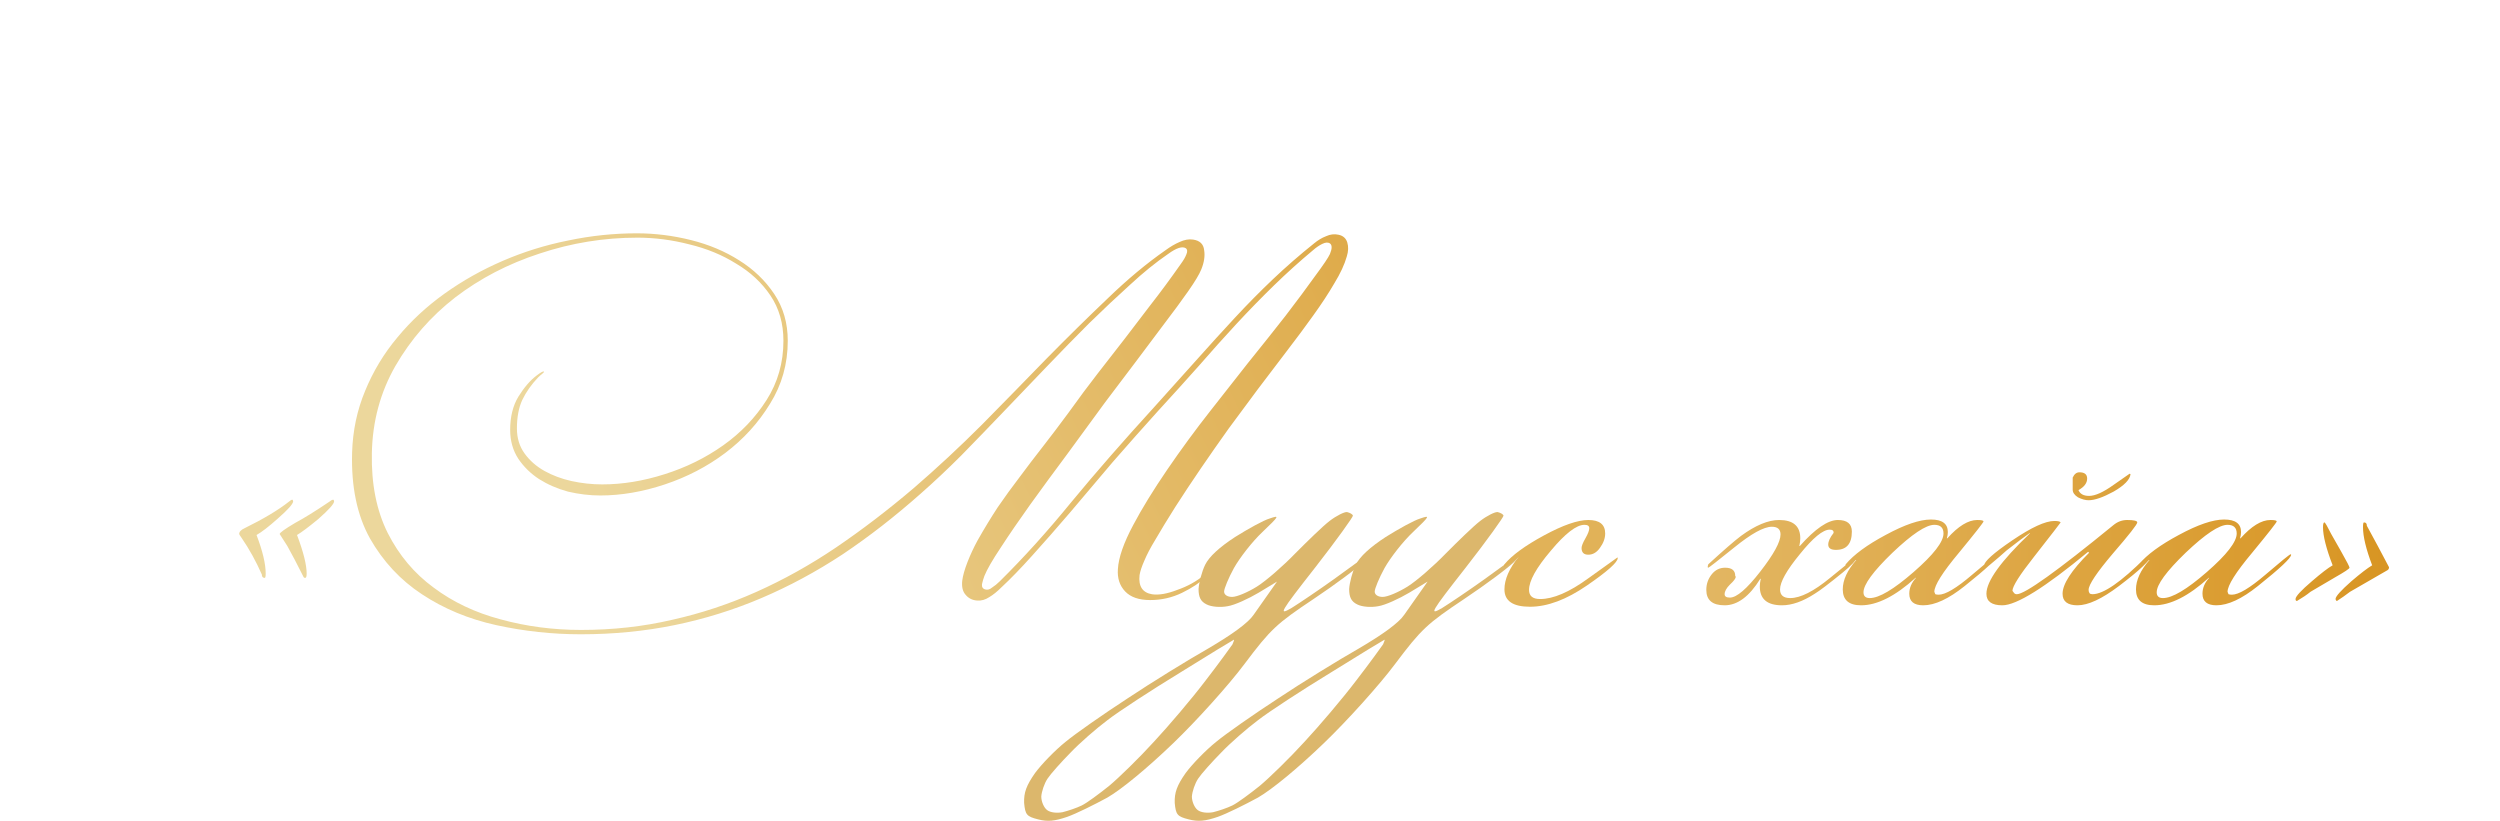 <?xml version="1.0" encoding="UTF-8"?> <svg xmlns="http://www.w3.org/2000/svg" width="332" height="109" viewBox="0 0 332 109" fill="none"><path d="M246.502 74.112C246.502 74.411 245.905 75.051 244.71 76.032C242.875 77.525 241.638 78.464 240.998 78.848C239.419 79.872 237.969 80.384 236.646 80.384C234.683 80.384 233.702 79.552 233.702 77.888C233.702 77.589 233.745 77.248 233.83 76.864H233.766C232.315 79.211 230.737 80.384 229.03 80.384C227.409 80.384 226.598 79.701 226.598 78.336C226.598 77.568 226.833 76.885 227.302 76.288C227.771 75.691 228.369 75.392 229.094 75.392C229.99 75.392 230.438 75.755 230.438 76.48C230.481 76.523 230.502 76.565 230.502 76.608C230.502 76.821 230.246 77.163 229.734 77.632C229.265 78.101 229.03 78.528 229.03 78.912C229.03 79.211 229.265 79.36 229.734 79.36C230.63 79.36 231.974 78.208 233.766 75.904C235.558 73.6 236.454 71.957 236.454 70.976C236.454 70.293 236.07 69.952 235.302 69.952C234.235 69.952 232.571 70.869 230.31 72.704C228.091 74.496 226.939 75.392 226.854 75.392C226.811 75.392 226.79 75.371 226.79 75.328V75.2C226.79 75.2 226.811 75.115 226.854 74.944C228.902 73.067 230.353 71.808 231.206 71.168C233.126 69.76 234.811 69.056 236.262 69.056C238.139 69.056 239.078 69.867 239.078 71.488C239.078 71.787 239.035 72.128 238.95 72.512H239.014C241.062 70.208 242.747 69.056 244.07 69.056C245.307 69.056 245.926 69.568 245.926 70.592C245.926 72.213 245.222 73.024 243.814 73.024C243.131 73.024 242.79 72.789 242.79 72.32C242.79 71.893 243.025 71.381 243.494 70.784C243.537 70.485 243.366 70.336 242.982 70.336C242.086 70.336 240.763 71.424 239.014 73.6C237.265 75.733 236.39 77.291 236.39 78.272C236.39 79.04 236.838 79.424 237.734 79.424C239.099 79.424 240.87 78.528 243.046 76.736C245.222 74.944 246.353 74.048 246.438 74.048C246.481 74.048 246.502 74.069 246.502 74.112ZM265.328 73.664C265.328 74.091 263.856 75.477 260.912 77.824C258.779 79.531 256.944 80.384 255.408 80.384C254.171 80.384 253.552 79.872 253.552 78.848C253.552 78.08 253.851 77.376 254.448 76.736H254.384C251.696 79.168 249.285 80.384 247.152 80.384C245.531 80.384 244.72 79.68 244.72 78.272C244.72 77.035 245.317 75.733 246.512 74.368H246.448C245.808 75.051 245.403 75.392 245.232 75.392C245.147 75.392 245.083 75.371 245.04 75.328V75.2C245.04 75.2 245.061 75.115 245.104 74.944C246.171 73.664 247.941 72.363 250.416 71.04C252.933 69.675 254.939 68.992 256.432 68.992C257.925 68.992 258.672 69.547 258.672 70.656C258.672 70.912 258.629 71.189 258.544 71.488H258.608C260.059 69.867 261.381 69.056 262.576 69.056C263.131 69.056 263.408 69.12 263.408 69.248C263.408 69.376 262.32 70.763 260.144 73.408C257.968 76.011 256.88 77.739 256.88 78.592L257.008 78.912C257.136 78.955 257.285 78.976 257.456 78.976C258.352 78.976 259.824 78.101 261.872 76.352C263.963 74.56 265.093 73.643 265.264 73.6C265.307 73.643 265.328 73.664 265.328 73.664ZM258.096 70.848C258.096 70.08 257.691 69.696 256.88 69.696C255.771 69.696 253.915 70.933 251.312 73.408C248.752 75.883 247.472 77.632 247.472 78.656C247.472 79.168 247.749 79.424 248.304 79.424C249.541 79.424 251.483 78.272 254.128 75.968C256.773 73.664 258.096 71.957 258.096 70.848ZM282.934 62.976C282.848 63.701 282.102 64.469 280.694 65.28C279.286 66.048 278.176 66.432 277.366 66.432C276.939 66.432 276.47 66.304 275.958 66.048C275.488 65.749 275.254 65.408 275.254 65.024V63.424C275.467 62.955 275.766 62.72 276.15 62.72C276.832 62.72 277.174 62.997 277.174 63.552C277.174 64.149 276.79 64.661 276.022 65.088C276.235 65.6 276.704 65.856 277.43 65.856C278.24 65.856 279.328 65.365 280.694 64.384C282.102 63.403 282.806 62.912 282.806 62.912C282.848 62.912 282.891 62.933 282.934 62.976ZM285.75 73.664C285.664 74.304 284.214 75.691 281.398 77.824C279.136 79.531 277.302 80.384 275.894 80.384C274.571 80.384 273.91 79.872 273.91 78.848C273.91 77.568 275.083 75.755 277.43 73.408L277.302 73.28C271.584 78.016 267.787 80.384 265.91 80.384C264.502 80.384 263.797 79.872 263.797 78.848C263.797 77.184 265.718 74.517 269.558 70.848V70.784C268.875 71.253 267.851 72.021 266.486 73.088C265.974 73.557 265.206 74.219 264.181 75.072C263.925 75.243 263.712 75.328 263.541 75.328C263.499 75.285 263.477 75.221 263.477 75.136C263.477 74.581 264.736 73.451 267.254 71.744C269.771 70.037 271.627 69.184 272.822 69.184C273.291 69.184 273.568 69.248 273.654 69.376C273.611 69.461 272.438 70.976 270.134 73.92C268.214 76.352 267.254 77.867 267.254 78.464C267.296 78.507 267.36 78.592 267.446 78.72C267.531 78.848 267.659 78.912 267.83 78.912C268.896 78.912 273.163 75.861 280.63 69.76C281.184 69.291 281.803 69.056 282.486 69.056C283.382 69.056 283.83 69.163 283.83 69.376C283.83 69.632 282.742 71.019 280.566 73.536C278.432 76.053 277.366 77.653 277.366 78.336C277.366 78.507 277.408 78.656 277.494 78.784C277.579 78.869 277.707 78.912 277.878 78.912C279.328 78.912 281.675 77.291 284.918 74.048L285.75 73.664ZM304.266 73.664C304.266 74.091 302.794 75.477 299.85 77.824C297.716 79.531 295.882 80.384 294.345 80.384C293.108 80.384 292.49 79.872 292.49 78.848C292.49 78.08 292.788 77.376 293.385 76.736H293.322C290.634 79.168 288.223 80.384 286.09 80.384C284.468 80.384 283.657 79.68 283.657 78.272C283.657 77.035 284.255 75.733 285.45 74.368H285.386C284.745 75.051 284.34 75.392 284.169 75.392C284.084 75.392 284.02 75.371 283.977 75.328V75.2C283.977 75.2 283.999 75.115 284.041 74.944C285.108 73.664 286.879 72.363 289.354 71.04C291.871 69.675 293.876 68.992 295.37 68.992C296.863 68.992 297.61 69.547 297.61 70.656C297.61 70.912 297.567 71.189 297.482 71.488H297.546C298.996 69.867 300.319 69.056 301.514 69.056C302.068 69.056 302.346 69.12 302.346 69.248C302.346 69.376 301.258 70.763 299.082 73.408C296.906 76.011 295.818 77.739 295.818 78.592L295.946 78.912C296.074 78.955 296.223 78.976 296.394 78.976C297.29 78.976 298.762 78.101 300.81 76.352C302.9 74.56 304.031 73.643 304.202 73.6C304.244 73.643 304.266 73.664 304.266 73.664ZM297.034 70.848C297.034 70.08 296.628 69.696 295.818 69.696C294.708 69.696 292.852 70.933 290.25 73.408C287.69 75.883 286.41 77.632 286.41 78.656C286.41 79.168 286.687 79.424 287.242 79.424C288.479 79.424 290.42 78.272 293.066 75.968C295.711 73.664 297.034 71.957 297.034 70.848ZM317.263 75.328C317.263 75.499 317.199 75.627 317.071 75.712C315.492 76.608 313.828 77.568 312.079 78.592C311.524 79.019 310.948 79.424 310.351 79.808C310.266 79.808 310.202 79.723 310.159 79.552C310.159 79.211 310.863 78.421 312.271 77.184C313.466 76.16 314.383 75.456 315.023 75.072C314.212 72.939 313.807 71.253 313.807 70.016C313.807 69.589 313.85 69.376 313.935 69.376C314.191 69.376 314.319 69.525 314.319 69.824C315.3 71.616 316.282 73.451 317.263 75.328ZM312.015 75.392C312.015 75.52 311.375 75.947 310.095 76.672C309.882 76.8 308.794 77.44 306.831 78.592C306.362 78.976 305.764 79.381 305.039 79.808C304.911 79.808 304.847 79.723 304.847 79.552C304.847 79.211 305.572 78.421 307.023 77.184C308.26 76.117 309.178 75.413 309.775 75.072C308.922 72.853 308.495 71.168 308.495 70.016C308.495 69.589 308.559 69.376 308.687 69.376C308.772 69.376 309.071 69.888 309.583 70.912C309.626 70.997 310.074 71.787 310.927 73.28C311.652 74.56 312.015 75.264 312.015 75.392Z" fill="url(#paint0_linear_35_99)"></path><path d="M44.372 66.568C44.372 66.909 43.668 67.699 42.26 68.936C41.023 69.96 40.084 70.664 39.444 71.048C40.297 73.309 40.724 75.016 40.724 76.168C40.724 76.552 40.66 76.744 40.532 76.744C40.404 76.744 40.319 76.68 40.276 76.552C39.465 74.931 38.761 73.587 38.164 72.52C37.823 72.008 37.481 71.475 37.14 70.92C37.14 70.749 37.823 70.259 39.188 69.448C40.383 68.808 41.897 67.869 43.732 66.632C43.945 66.461 44.095 66.376 44.18 66.376C44.223 66.376 44.265 66.376 44.308 66.376L44.372 66.568ZM38.932 66.568C38.932 66.909 38.249 67.677 36.884 68.872C35.689 69.939 34.751 70.664 34.068 71.048C34.879 73.181 35.284 74.888 35.284 76.168C35.284 76.552 35.241 76.744 35.156 76.744C34.9 76.744 34.772 76.595 34.772 76.296C34.004 74.547 33.108 72.925 32.084 71.432C31.871 71.133 31.764 70.963 31.764 70.92C31.764 70.621 31.999 70.365 32.468 70.152C34.985 68.915 36.948 67.741 38.356 66.632C38.569 66.461 38.697 66.376 38.74 66.376C38.825 66.376 38.868 66.376 38.868 66.376L38.932 66.568ZM77.095 84.232C73.34 84.232 69.607 83.827 65.895 83.016C62.226 82.205 58.94 80.84 56.039 78.92C53.18 77.043 50.876 74.568 49.127 71.496C47.42 68.424 46.631 64.627 46.759 60.104C46.844 57.203 47.42 54.472 48.487 51.912C49.554 49.309 50.983 46.941 52.775 44.808C54.567 42.632 56.658 40.691 59.047 38.984C61.436 37.277 64.018 35.827 66.791 34.632C69.564 33.437 72.444 32.541 75.431 31.944C78.46 31.304 81.511 30.984 84.583 30.984C86.972 30.984 89.362 31.283 91.751 31.88C94.14 32.477 96.274 33.373 98.151 34.568C100.071 35.763 101.628 37.256 102.823 39.048C104.018 40.84 104.615 42.909 104.615 45.256C104.615 48.328 103.826 51.123 102.247 53.64C100.711 56.157 98.727 58.333 96.295 60.168C93.906 61.96 91.239 63.347 88.295 64.328C85.351 65.309 82.492 65.8 79.719 65.8C78.311 65.8 76.882 65.629 75.431 65.288C74.023 64.904 72.743 64.349 71.591 63.624C70.482 62.899 69.564 62.003 68.839 60.936C68.114 59.827 67.751 58.547 67.751 57.096C67.751 55.347 68.114 53.875 68.839 52.68C69.607 51.443 70.418 50.504 71.271 49.864C71.826 49.437 72.146 49.267 72.231 49.352C72.274 49.395 72.188 49.501 71.975 49.672C71.804 49.8 71.634 49.949 71.463 50.12C70.567 51.059 69.863 52.061 69.351 53.128C68.882 54.152 68.647 55.411 68.647 56.904C68.647 58.184 68.988 59.293 69.671 60.232C70.354 61.171 71.228 61.939 72.295 62.536C73.362 63.133 74.556 63.581 75.879 63.88C77.244 64.179 78.61 64.328 79.975 64.328C82.663 64.328 85.415 63.88 88.231 62.984C91.09 62.088 93.692 60.808 96.039 59.144C98.386 57.48 100.306 55.475 101.799 53.128C103.292 50.781 104.039 48.157 104.039 45.256C104.039 42.952 103.463 40.947 102.311 39.24C101.159 37.533 99.644 36.125 97.767 35.016C95.932 33.864 93.863 33.011 91.559 32.456C89.255 31.859 86.951 31.56 84.647 31.56C80.21 31.56 75.879 32.264 71.655 33.672C67.474 35.037 63.74 36.979 60.455 39.496C57.212 42.013 54.567 45.043 52.519 48.584C50.514 52.083 49.468 55.944 49.383 60.168C49.298 64.264 50.002 67.805 51.495 70.792C52.988 73.736 55.015 76.147 57.575 78.024C60.135 79.944 63.1 81.352 66.471 82.248C69.884 83.187 73.447 83.656 77.159 83.656C81.383 83.656 85.415 83.208 89.255 82.312C93.095 81.459 96.828 80.221 100.455 78.6C104.082 76.979 107.602 75.016 111.015 72.712C114.471 70.365 117.906 67.741 121.319 64.84C124.434 62.152 127.463 59.336 130.407 56.392C133.351 53.405 136.21 50.483 138.983 47.624C141.799 44.765 144.508 42.099 147.111 39.624C149.714 37.107 152.274 34.973 154.791 33.224C155.431 32.755 156.05 32.392 156.647 32.136C157.287 31.837 157.884 31.731 158.439 31.816C159.335 31.944 159.826 32.413 159.911 33.224C160.039 33.992 159.911 34.845 159.527 35.784C159.271 36.424 158.695 37.384 157.799 38.664C156.903 39.944 155.836 41.395 154.599 43.016C153.404 44.595 152.124 46.301 150.759 48.136C149.394 49.928 148.071 51.677 146.791 53.384C145.17 55.603 143.484 57.907 141.735 60.296C139.986 62.643 138.343 64.883 136.807 67.016C135.314 69.107 134.012 71.005 132.903 72.712C131.794 74.376 131.068 75.635 130.727 76.488C130.599 76.829 130.492 77.192 130.407 77.576C130.364 77.96 130.514 78.195 130.855 78.28C131.154 78.365 131.452 78.28 131.751 78.024C132.092 77.811 132.434 77.533 132.775 77.192C135.932 74.077 139.111 70.557 142.311 66.632C145.554 62.707 149.202 58.525 153.255 54.088C155.26 51.869 157.138 49.779 158.887 47.816C160.636 45.853 162.343 43.976 164.007 42.184C165.671 40.392 167.356 38.685 169.063 37.064C170.77 35.443 172.583 33.864 174.503 32.328C175.015 31.901 175.548 31.581 176.103 31.368C176.658 31.112 177.212 31.048 177.767 31.176C178.364 31.304 178.748 31.645 178.919 32.2C179.09 32.755 179.068 33.373 178.855 34.056C178.556 35.123 178.002 36.317 177.191 37.64C176.423 38.963 175.484 40.392 174.375 41.928C173.308 43.421 172.135 45 170.855 46.664C169.575 48.328 168.295 50.013 167.015 51.72C165.778 53.384 164.498 55.112 163.175 56.904C161.895 58.696 160.658 60.467 159.463 62.216C158.268 63.965 157.138 65.672 156.071 67.336C155.047 68.957 154.151 70.429 153.383 71.752C152.786 72.733 152.316 73.629 151.975 74.44C151.634 75.208 151.42 75.848 151.335 76.36C151.164 77.853 151.719 78.707 152.999 78.92C153.895 79.048 155.004 78.856 156.327 78.344C157.692 77.875 158.887 77.213 159.911 76.36C160.338 76.019 160.615 75.763 160.743 75.592C160.871 75.421 160.978 75.379 161.063 75.464C161.191 75.592 160.914 75.955 160.231 76.552C159.378 77.363 158.29 78.088 156.967 78.728C155.644 79.368 154.236 79.688 152.743 79.688C151.25 79.688 150.14 79.304 149.415 78.536C148.69 77.768 148.37 76.787 148.455 75.592C148.54 74.056 149.223 72.093 150.503 69.704C151.655 67.528 153.148 65.096 154.983 62.408C156.818 59.72 158.759 57.075 160.807 54.472C162.343 52.509 163.986 50.419 165.735 48.2C167.527 45.981 169.191 43.891 170.727 41.928C172.263 39.923 173.564 38.173 174.631 36.68C175.74 35.187 176.402 34.205 176.615 33.736C176.914 33.011 176.914 32.541 176.615 32.328C176.359 32.157 176.018 32.179 175.591 32.392C175.164 32.605 174.759 32.883 174.375 33.224C172.583 34.717 170.855 36.275 169.191 37.896C167.527 39.517 165.863 41.224 164.199 43.016C162.578 44.765 160.914 46.621 159.207 48.584C157.5 50.504 155.687 52.509 153.767 54.6C151.762 56.819 149.756 59.08 147.751 61.384C145.788 63.688 143.911 65.907 142.119 68.04C140.327 70.131 138.642 72.051 137.063 73.8C135.527 75.507 134.183 76.893 133.031 77.96C132.434 78.557 131.879 79.005 131.367 79.304C130.855 79.645 130.322 79.795 129.767 79.752C129.127 79.709 128.615 79.453 128.231 78.984C127.847 78.557 127.698 77.939 127.783 77.128C127.868 76.445 128.103 75.613 128.487 74.632C128.871 73.651 129.319 72.691 129.831 71.752C130.727 70.173 131.623 68.701 132.519 67.336C133.458 65.971 134.418 64.648 135.399 63.368C136.38 62.045 137.404 60.701 138.471 59.336C139.538 57.971 140.668 56.477 141.863 54.856C143.271 52.893 144.572 51.144 145.767 49.608C147.004 48.029 148.199 46.493 149.351 45C150.503 43.507 151.676 41.971 152.871 40.392C154.108 38.813 155.431 37.021 156.839 35.016C157.18 34.547 157.415 34.141 157.543 33.8C157.714 33.416 157.692 33.139 157.479 32.968C157.01 32.669 156.22 32.925 155.111 33.736C153.49 34.845 151.804 36.211 150.055 37.832C148.306 39.411 146.492 41.117 144.615 42.952C142.78 44.787 140.903 46.707 138.983 48.712C137.063 50.717 135.143 52.723 133.223 54.728C131.346 56.691 129.49 58.611 127.655 60.488C125.82 62.323 124.028 64.008 122.279 65.544C118.866 68.573 115.41 71.261 111.911 73.608C108.412 75.912 104.807 77.853 101.095 79.432C97.383 81.011 93.543 82.205 89.575 83.016C85.607 83.827 81.468 84.232 77.159 84.232H77.095Z" fill="url(#paint1_linear_35_99)"></path><path fill-rule="evenodd" clip-rule="evenodd" d="M198.891 68.003C199.279 68.098 199.618 68.287 199.667 68.476C199.715 68.618 197.486 71.743 194.675 75.341C189.926 81.4 189.732 81.779 191.525 80.737C192.591 80.075 195.111 78.37 197.098 76.95C199.085 75.483 201.169 74.015 201.702 73.636C202.235 73.258 202.041 73.636 201.217 74.489C200.393 75.341 197.34 77.613 194.433 79.554C189.538 82.82 188.763 83.53 185.274 88.169C183.19 90.963 178.926 95.696 175.824 98.679C172.384 101.993 168.943 104.833 167.053 105.922C165.309 106.868 162.934 108.052 161.723 108.478C160.075 109.046 159.106 109.141 157.846 108.809C156.344 108.431 156.15 108.194 156.004 106.632C155.956 105.259 156.295 104.312 157.458 102.655C158.331 101.472 160.124 99.626 161.48 98.537C162.789 97.448 166.52 94.844 169.719 92.761C172.917 90.631 177.763 87.649 180.428 86.134C183.578 84.288 185.759 82.725 186.486 81.637C187.116 80.737 188.085 79.364 189.587 77.234L187.164 78.702C185.807 79.506 183.966 80.359 183.045 80.501C182.076 80.69 180.864 80.595 180.234 80.264C179.459 79.885 179.168 79.317 179.168 78.228C179.217 77.376 179.604 75.909 180.04 75.009C180.573 73.92 181.979 72.642 184.014 71.317C185.759 70.228 187.794 69.092 188.618 68.855C189.975 68.382 189.878 68.524 187.649 70.654C186.292 71.932 184.644 74.062 183.869 75.435C183.142 76.761 182.56 78.181 182.56 78.56C182.56 78.986 182.996 79.27 183.626 79.27C184.256 79.27 185.71 78.654 186.922 77.897C188.133 77.139 190.411 75.151 192.01 73.494C193.609 71.885 195.644 69.897 196.565 69.186C197.486 68.476 198.552 67.956 198.891 68.003ZM167.053 95.649C165.599 96.738 163.37 98.679 162.159 99.957C160.947 101.188 159.542 102.75 159.106 103.413C158.67 104.075 158.331 105.117 158.282 105.78C158.282 106.442 158.621 107.247 159.057 107.579C159.494 107.91 160.317 108.005 161.093 107.863C161.868 107.673 162.983 107.295 163.661 106.963C164.339 106.632 165.939 105.448 167.296 104.36C168.604 103.271 171.318 100.62 173.256 98.489C175.194 96.406 178.296 92.761 180.089 90.394C181.882 88.075 183.481 85.85 183.675 85.566C183.82 85.234 183.917 84.95 183.869 84.95C183.82 84.95 180.622 86.891 176.745 89.306C172.868 91.673 168.507 94.513 167.053 95.649Z" fill="url(#paint2_linear_35_99)"></path><path d="M214.832 74.112C214.832 74.667 213.466 75.883 210.736 77.76C208.005 79.637 205.488 80.576 203.184 80.576C200.922 80.576 199.791 79.808 199.791 78.272C199.791 76.949 200.41 75.52 201.648 73.984H201.584C201.2 74.411 200.581 74.859 199.727 75.328V75.2C199.727 75.115 199.749 75.029 199.791 74.944C200.773 73.749 202.522 72.469 205.04 71.104C207.557 69.739 209.52 69.056 210.928 69.056C212.421 69.056 213.168 69.653 213.168 70.848C213.168 71.488 212.933 72.128 212.464 72.768C212.037 73.365 211.525 73.664 210.928 73.664C210.33 73.664 210.032 73.365 210.032 72.768C210.032 72.512 210.202 72.085 210.544 71.488C210.885 70.891 211.056 70.443 211.056 70.144C211.056 69.845 210.842 69.696 210.416 69.696C209.349 69.696 207.856 70.848 205.936 73.152C204.016 75.413 203.056 77.141 203.056 78.336C203.056 79.147 203.546 79.552 204.528 79.552C206.277 79.552 208.41 78.635 210.928 76.8C213.488 74.965 214.768 74.048 214.768 74.048H214.832V74.112Z" fill="url(#paint3_linear_35_99)"></path><path fill-rule="evenodd" clip-rule="evenodd" d="M178.891 68.003C179.279 68.098 179.618 68.287 179.667 68.476C179.715 68.618 177.486 71.743 174.675 75.341C169.926 81.4 169.732 81.779 171.525 80.737C172.591 80.075 175.111 78.37 177.098 76.95C179.085 75.483 181.169 74.015 181.702 73.636C182.235 73.258 182.041 73.636 181.217 74.489C180.393 75.341 177.34 77.613 174.433 79.554C169.538 82.82 168.763 83.53 165.274 88.169C163.19 90.963 158.926 95.696 155.824 98.679C152.384 101.993 148.943 104.833 147.053 105.922C145.309 106.868 142.934 108.052 141.723 108.478C140.075 109.046 139.106 109.141 137.846 108.809C136.344 108.431 136.15 108.194 136.004 106.632C135.956 105.259 136.295 104.312 137.458 102.655C138.331 101.472 140.124 99.626 141.48 98.537C142.789 97.448 146.52 94.844 149.719 92.761C152.917 90.631 157.763 87.649 160.428 86.134C163.578 84.288 165.759 82.725 166.486 81.637C167.116 80.737 168.085 79.364 169.587 77.234L167.164 78.702C165.807 79.506 163.966 80.359 163.045 80.501C162.076 80.69 160.864 80.595 160.234 80.264C159.459 79.885 159.168 79.317 159.168 78.228C159.217 77.376 159.604 75.909 160.04 75.009C160.573 73.92 161.979 72.642 164.014 71.317C165.759 70.228 167.794 69.092 168.618 68.855C169.975 68.382 169.878 68.524 167.649 70.654C166.292 71.932 164.644 74.062 163.869 75.435C163.142 76.761 162.56 78.181 162.56 78.56C162.56 78.986 162.996 79.27 163.626 79.27C164.256 79.27 165.71 78.654 166.922 77.897C168.133 77.139 170.411 75.151 172.01 73.494C173.609 71.885 175.644 69.897 176.565 69.186C177.486 68.476 178.552 67.956 178.891 68.003ZM147.053 95.649C145.599 96.738 143.37 98.679 142.159 99.957C140.947 101.188 139.542 102.75 139.106 103.413C138.67 104.075 138.331 105.117 138.282 105.78C138.282 106.442 138.621 107.247 139.057 107.579C139.494 107.91 140.317 108.005 141.093 107.863C141.868 107.673 142.983 107.295 143.661 106.963C144.339 106.632 145.939 105.448 147.296 104.36C148.604 103.271 151.318 100.62 153.256 98.489C155.194 96.406 158.296 92.761 160.089 90.394C161.882 88.075 163.481 85.85 163.675 85.566C163.82 85.234 163.917 84.95 163.869 84.95C163.82 84.95 160.622 86.891 156.745 89.306C152.868 91.673 148.507 94.513 147.053 95.649Z" fill="url(#paint4_linear_35_99)"></path><defs><linearGradient id="paint0_linear_35_99" x1="227.023" y1="73.862" x2="328.133" y2="73.723" gradientUnits="userSpaceOnUse"><stop stop-color="#E2B662"></stop><stop offset="1" stop-color="#D7911B"></stop></linearGradient><linearGradient id="paint1_linear_35_99" x1="16.647" y1="73.862" x2="219.796" y2="-24.387" gradientUnits="userSpaceOnUse"><stop offset="0.255" stop-color="#ECD79C"></stop><stop offset="1" stop-color="#D7911B"></stop></linearGradient><linearGradient id="paint2_linear_35_99" x1="160.009" y1="99.22" x2="200.453" y2="99.168" gradientUnits="userSpaceOnUse"><stop offset="0.5" stop-color="#DCB76C"></stop></linearGradient><linearGradient id="paint3_linear_35_99" x1="198.005" y1="70.817" x2="218.227" y2="70.811" gradientUnits="userSpaceOnUse"><stop offset="1" stop-color="#E1B258"></stop></linearGradient><linearGradient id="paint4_linear_35_99" x1="140.009" y1="99.22" x2="180.453" y2="99.168" gradientUnits="userSpaceOnUse"><stop stop-color="#DCB76C"></stop></linearGradient></defs></svg> 